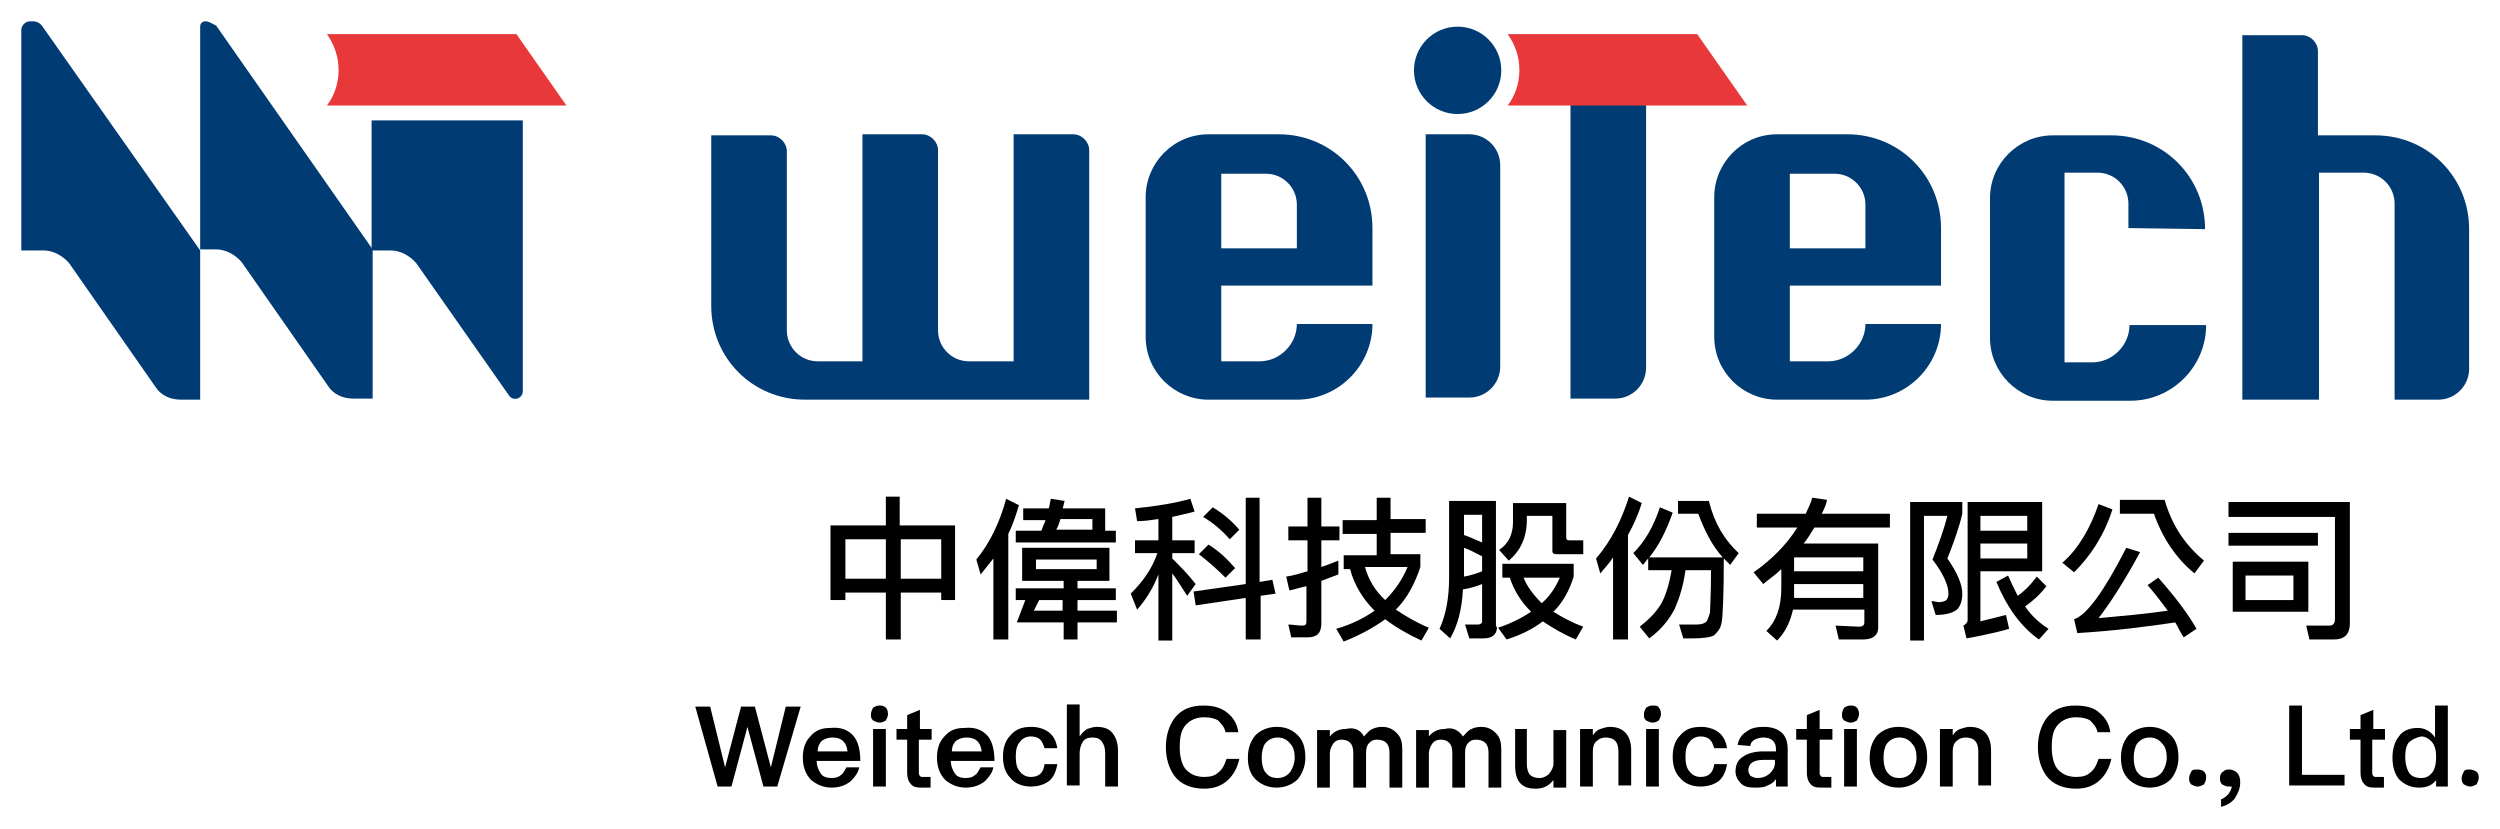 <?xml version="1.0" encoding="UTF-8"?> <svg xmlns="http://www.w3.org/2000/svg" width="401" height="133" viewBox="0 0 401 133" fill="none"><path d="M144.312 79.663V84.279H153.193V96.246H150.972V95.049H144.483V102.571H142.092V95.049H135.602V96.246H133.211V84.279H142.092V79.663H144.312ZM142.092 92.826V86.501H135.602V92.826H142.092ZM150.972 92.826V86.501H144.483V92.826H150.972Z" fill="black"></path><path d="M157.291 92.143L156.607 89.749C158.828 87.014 160.365 83.766 161.389 80.005L163.439 81.031C162.926 82.74 162.414 84.279 161.731 85.647V102.571H159.34V89.578C158.657 90.433 157.974 91.288 157.291 92.143ZM177.955 87.869V93.168H172.832V94.365H178.98V96.246H172.832V97.955H179.151V99.835H172.832V102.571H170.612V99.835H163.097L164.463 96.246H162.926V94.365H170.612V93.168H163.951V87.869H177.955ZM168.221 81.544C168.391 81.031 168.391 80.518 168.562 80.005L170.782 80.347C170.612 80.689 170.612 81.202 170.441 81.544H177.272V85.134H178.98V87.014H162.926V85.134H167.025C167.196 84.621 167.538 83.937 167.708 83.424H164.122V81.544H168.221ZM166.684 96.246L165.83 97.955H170.441V96.246H166.684ZM175.906 89.749H166.171V91.288H175.906V89.749ZM175.223 84.963V83.253H170.099C169.929 83.766 169.758 84.45 169.416 84.963H175.223Z" fill="black"></path><path d="M185.811 86.501V83.253C184.616 83.424 183.591 83.595 182.396 83.595L182.054 81.544C185.47 81.202 188.544 80.689 190.935 80.005L191.618 82.057C190.423 82.398 189.398 82.569 188.032 82.911V86.672H191.618V88.724H188.032V89.578C189.227 90.775 190.593 92.143 191.789 93.681L190.423 95.562C189.398 94.023 188.715 92.826 188.032 91.972V102.742H185.811V92.143C184.958 94.365 183.762 96.246 182.396 97.784L181.371 95.22C183.25 93.339 184.787 91.288 185.641 88.724H182.054V86.672H185.811V86.501ZM204.598 95.22L202.207 95.562V102.571H199.816V95.904L191.789 97.1L191.447 94.878L199.816 93.681V79.834H202.036V93.339L204.085 92.997L204.598 95.22ZM198.108 91.117L196.571 92.656C195.205 91.288 193.838 90.091 192.301 88.895L193.838 87.356C195.546 88.382 196.912 89.749 198.108 91.117ZM198.791 84.963L197.254 86.501C196.058 85.134 194.692 83.937 192.984 82.911L194.521 81.373C196.229 82.398 197.596 83.595 198.791 84.963Z" fill="black"></path><path d="M207.161 102.4L206.648 100.177C207.331 100.177 208.185 100.348 208.868 100.348C209.381 100.348 209.552 100.177 209.552 99.665V94.023C208.698 94.194 207.673 94.536 206.819 94.707L206.307 92.485C207.502 92.314 208.527 91.972 209.722 91.63V86.672H206.648V84.45H209.722V79.834H211.942V84.45H214.846V86.672H211.942V90.946C212.967 90.604 213.821 90.262 214.675 89.92V92.143C213.821 92.485 212.796 92.826 211.942 93.168V100.006C211.942 101.545 211.259 102.229 209.722 102.229H207.161V102.4ZM220.823 83.253V79.834H223.043V83.253H228.679V85.476H223.043V88.895H227.825V90.946C226.971 93.51 225.776 95.904 223.897 97.784C225.434 98.81 227.142 99.835 229.192 100.69L227.996 102.742C225.776 101.716 223.727 100.519 222.19 99.323C220.311 100.69 218.091 101.887 215.529 102.913L214.333 100.861C216.724 100.177 218.774 99.152 220.482 97.955C218.603 96.075 217.237 93.852 216.554 91.288H215.529V89.066H220.823V85.647H215.358V83.424H220.823V83.253ZM222.19 96.246C223.727 94.707 224.922 92.997 225.776 90.946H218.945C219.457 92.826 220.482 94.707 222.19 96.246Z" fill="black"></path><path d="M240.121 100.519C240.121 101.716 239.438 102.4 237.901 102.4H235.68L234.997 100.177C235.68 100.177 236.364 100.177 237.047 100.177C237.388 100.177 237.73 100.006 237.73 99.665V93.681C236.876 94.023 235.851 94.365 234.656 94.536C234.485 97.784 233.802 100.348 232.606 102.4L230.898 100.861C231.923 98.639 232.436 95.904 232.436 92.656V80.347H239.95V100.519H240.121ZM237.73 87.014V82.569H234.826V85.817C235.851 86.159 236.876 86.672 237.73 87.014ZM237.73 91.63V89.237C236.705 88.724 235.851 88.211 234.826 87.869V92.485C235.851 92.314 236.876 91.972 237.73 91.63ZM252.417 90.433V92.485C251.734 94.707 250.709 96.587 249.172 98.126C250.539 98.981 252.076 99.835 253.954 100.519L252.759 102.571C250.709 101.716 249.001 100.69 247.464 99.665C245.927 100.861 243.878 101.887 241.658 102.571L240.292 100.69C242.341 100.006 244.049 99.152 245.586 98.126C243.878 96.416 242.853 94.707 242.17 92.656H240.975V90.433H252.417ZM251.222 80.518V86.33C251.222 86.501 251.392 86.672 251.734 86.672H253.954V88.895H249.685C249.172 88.895 249.002 88.724 249.002 88.382V82.74H244.903V83.424C244.903 86.159 243.878 88.382 241.999 89.92L240.462 88.211C241.999 87.185 242.683 85.647 242.683 83.766V80.689H251.222V80.518ZM247.294 96.758C248.66 95.562 249.514 94.194 250.197 92.656H244.39C244.903 94.023 245.927 95.391 247.294 96.758Z" fill="black"></path><path d="M256.687 91.972L256.004 89.578C258.395 86.843 260.103 83.424 261.298 79.663L263.348 80.689C262.835 82.398 261.981 84.279 261.127 85.817V102.571H258.736V89.407C258.224 90.262 257.37 91.117 256.687 91.972ZM264.372 91.459V89.578C264.031 89.92 263.86 90.262 263.518 90.604L261.981 88.724C263.86 86.843 265.226 84.45 266.251 81.373L268.3 82.228C267.276 85.134 266.08 87.527 264.543 89.407H276.327C274.619 87.527 273.424 85.134 272.399 82.398H269.154V80.347H274.107C274.961 83.937 276.669 86.672 278.889 88.724L277.523 90.604C277.181 90.262 276.84 89.92 276.498 89.578C276.498 95.391 276.327 98.981 276.156 99.835C275.986 100.861 275.473 101.374 274.961 101.887C274.449 102.229 273.082 102.4 271.374 102.4H270.008L269.325 100.177C270.179 100.177 271.033 100.177 272.058 100.177C272.912 100.177 273.424 100.006 273.765 99.665C273.936 99.323 274.107 98.81 274.278 98.297C274.278 97.613 274.449 95.391 274.449 91.459H270.35C270.008 94.023 269.325 96.075 268.642 97.613C267.788 99.323 266.422 101.032 264.543 102.4L263.006 100.519C264.543 99.323 265.739 98.126 266.593 96.587C267.276 95.22 267.788 93.51 268.13 91.459H264.372Z" fill="black"></path><path d="M285.038 102.742L283.331 101.203C284.868 99.665 285.722 97.442 285.722 94.365V91.288C284.868 92.143 283.843 92.826 282.818 93.681L281.281 91.801C284.185 89.749 286.576 87.356 288.283 84.621H281.794V82.398H289.65C289.991 81.544 290.504 80.689 290.674 79.834L293.065 80.176C292.895 81.031 292.553 81.715 292.211 82.398H303.142V84.621H291.016C290.504 85.476 289.991 86.33 289.308 87.185H301.263V100.69C301.263 101.887 300.409 102.571 298.872 102.571H294.944L294.432 100.348L298.189 100.519C298.701 100.519 299.043 100.348 299.043 99.835V97.784H287.6C287.088 100.006 286.234 101.545 285.038 102.742ZM287.771 94.194C287.771 94.707 287.771 95.391 287.771 95.904H298.872V93.681H287.771V94.194ZM298.872 89.407H287.771V91.63H298.872V89.407Z" fill="black"></path><path d="M314.753 80.518V82.398C314.241 84.621 313.387 87.014 312.362 89.578C313.899 91.801 314.753 93.681 314.753 95.22C314.753 96.416 314.412 97.271 313.899 97.784C313.216 98.297 312.191 98.639 310.484 98.639L309.8 96.416C310.313 96.416 310.654 96.587 310.996 96.587C311.508 96.587 312.021 96.416 312.191 96.246C312.362 96.075 312.533 95.733 312.533 95.22C312.533 93.852 311.679 91.972 309.971 89.749C310.996 87.185 311.85 84.792 312.362 82.74H308.605V102.742H306.385V80.518H314.753ZM317.656 99.665C319.023 99.323 320.389 98.981 321.755 98.639L322.268 100.861C320.56 101.374 318.169 101.887 315.436 102.4L314.924 100.348C315.266 100.177 315.607 99.835 315.607 99.494V80.518H327.562V91.63H317.656V99.665ZM325.342 82.74H317.656V85.134H325.171V82.74H325.342ZM317.656 89.578H325.171V87.185H317.656V89.578ZM328.245 94.023C327.22 95.391 326.025 96.416 324.829 97.271C325.854 98.81 327.22 100.006 328.587 100.861L327.05 102.571C324.146 100.519 321.926 97.442 320.218 93.339L322.097 92.314C322.609 93.51 323.122 94.536 323.634 95.562C324.659 94.878 325.683 93.852 326.708 92.485L328.245 94.023Z" fill="black"></path><path d="M338.833 81.715C337.467 85.988 335.247 89.237 332.685 91.801L330.807 90.262C333.368 88.04 335.247 84.792 336.613 80.86L338.833 81.715ZM332.685 99.323C334.735 98.639 337.467 94.878 341.054 87.869L343.274 88.553C341.054 92.656 338.833 96.246 336.613 99.152C340.371 98.81 344.128 98.468 347.714 97.955C346.69 96.587 345.665 95.22 344.469 93.852L346.177 92.656C348.91 95.733 350.959 98.468 352.325 100.861L350.276 102.229C349.764 101.545 349.422 100.69 348.91 99.835C344.299 100.519 339.004 101.203 333.198 101.545L332.685 99.323ZM347.202 80.176C348.397 84.279 350.447 87.356 353.521 89.92L351.984 91.972C349.081 89.578 346.86 86.33 345.494 82.398H340.029V80.176H347.202Z" fill="black"></path><path d="M370.429 102.571L369.916 100.348H373.674C374.186 100.348 374.528 100.006 374.528 99.323V82.911H357.449V80.518H376.919V100.006C376.919 101.716 376.065 102.571 374.357 102.571H370.429ZM371.795 85.476V87.527H357.449V85.476H371.795ZM370.258 90.091V98.126H358.132V90.091H370.258ZM367.867 92.314H360.182V96.246H367.867V92.314Z" fill="black"></path><path d="M113.912 113.341L116.303 123.085L118.865 113.341H121.085L123.647 123.085L126.038 113.341H128.429L124.672 126.162H122.452L119.89 116.589L117.328 126.162H115.108L111.521 113.341H113.912Z" fill="black"></path><path d="M136.969 118.127C137.652 118.982 137.994 120.35 137.994 122.059H130.992C130.992 122.914 131.333 123.598 131.675 124.111C132.016 124.623 132.7 124.794 133.383 124.794C134.066 124.794 134.578 124.623 134.92 124.282C135.261 124.111 135.432 123.598 135.774 123.085H137.823C137.652 123.94 137.14 124.623 136.457 125.307C135.603 125.991 134.578 126.333 133.383 126.333C132.016 126.333 130.992 125.82 130.138 125.136C129.284 124.282 128.771 123.085 128.771 121.546C128.771 120.179 129.113 118.982 129.967 118.127C130.821 117.102 131.846 116.76 133.212 116.76C134.92 116.589 136.115 117.102 136.969 118.127ZM131.846 118.811C131.504 119.153 131.162 119.666 131.162 120.521H135.944C135.774 118.982 134.92 118.298 133.553 118.298C132.87 118.298 132.358 118.469 131.846 118.811Z" fill="black"></path><path d="M142.092 113.512C142.263 113.683 142.434 114.024 142.434 114.537C142.434 114.879 142.263 115.221 142.092 115.563C141.751 115.734 141.58 115.905 141.067 115.905C140.726 115.905 140.384 115.734 140.043 115.563C139.701 115.221 139.701 115.05 139.701 114.537C139.701 114.195 139.872 113.853 140.043 113.512C140.384 113.341 140.555 113.17 141.067 113.17C141.409 113.17 141.751 113.17 142.092 113.512ZM142.092 116.931V126.162H140.043V116.931H142.092Z" fill="black"></path><path d="M147.385 116.931H149.435V118.64H147.385V123.94C147.385 124.111 147.385 124.282 147.556 124.452C147.727 124.623 147.727 124.623 148.068 124.623H149.264V126.333H147.727C146.873 126.333 146.361 126.162 146.019 125.649C145.677 125.307 145.507 124.623 145.507 123.94V118.64H143.799V116.931H145.507V114.708L147.556 113.853V116.931H147.385Z" fill="black"></path><path d="M158.487 118.127C159.17 118.982 159.511 120.35 159.511 122.059H152.509C152.509 122.914 152.851 123.598 153.192 124.111C153.534 124.623 154.217 124.794 154.9 124.794C155.583 124.794 156.096 124.623 156.437 124.282C156.779 124.111 156.95 123.598 157.291 123.085H159.341C159.17 123.94 158.657 124.623 157.974 125.307C157.12 125.991 156.096 126.333 154.9 126.333C153.534 126.333 152.509 125.82 151.655 125.136C150.801 124.282 150.289 123.085 150.289 121.546C150.289 120.179 150.631 118.982 151.485 118.127C152.338 117.102 153.363 116.76 154.729 116.76C156.437 116.589 157.633 117.102 158.487 118.127ZM153.363 118.811C153.022 119.153 152.68 119.666 152.68 120.521H157.462C157.291 118.982 156.437 118.298 155.071 118.298C154.388 118.298 153.876 118.469 153.363 118.811Z" fill="black"></path><path d="M168.223 117.443C168.906 117.956 169.418 118.811 169.589 120.008H167.539C167.369 119.495 167.198 118.982 166.856 118.64C166.515 118.298 166.002 118.127 165.319 118.127C164.636 118.127 163.953 118.469 163.611 118.982C163.099 119.495 162.928 120.35 162.928 121.375C162.928 122.401 163.099 123.256 163.611 123.769C163.953 124.281 164.636 124.623 165.319 124.623C166.686 124.623 167.369 123.94 167.539 122.572H169.589C169.418 123.769 168.906 124.794 168.223 125.307C167.539 125.82 166.515 126.162 165.319 126.162C163.953 126.162 162.758 125.649 162.074 124.794C161.22 123.94 160.879 122.743 160.879 121.375C160.879 120.008 161.22 118.811 162.074 117.956C162.928 116.931 163.953 116.589 165.49 116.589C166.515 116.589 167.539 116.931 168.223 117.443Z" fill="black"></path><path d="M173.174 113.17V118.127C173.516 117.614 173.858 117.273 174.37 116.931C174.882 116.76 175.395 116.589 175.907 116.589C177.102 116.589 177.956 116.931 178.469 117.614C178.981 118.298 179.323 119.153 179.323 120.35V126.162H177.273V120.862C177.273 120.008 177.102 119.495 176.761 118.982C176.419 118.469 175.907 118.298 175.224 118.298C174.541 118.298 174.028 118.469 173.687 118.982C173.345 119.495 173.174 120.179 173.174 120.862V125.991H171.125V112.999H173.174V113.17Z" fill="black"></path><path d="M196.913 114.366C197.767 115.05 198.45 116.076 198.621 117.443H196.572C196.401 116.589 195.889 116.076 195.376 115.563C194.864 115.221 194.01 115.05 193.156 115.05C191.79 115.05 190.765 115.563 190.082 116.418C189.399 117.273 189.228 118.469 189.228 119.837C189.228 121.375 189.57 122.572 190.082 123.256C190.765 124.111 191.79 124.623 193.156 124.623C194.01 124.623 194.864 124.452 195.376 123.94C196.059 123.427 196.401 122.743 196.742 121.717H198.792C198.45 123.256 197.767 124.452 196.742 125.307C195.718 126.162 194.522 126.504 193.156 126.504C191.107 126.504 189.399 125.82 188.374 124.452C187.52 123.256 187.008 121.717 187.008 119.837C187.008 117.956 187.52 116.418 188.374 115.221C189.399 113.853 190.936 113.17 192.985 113.17C194.693 113.17 195.889 113.512 196.913 114.366Z" fill="black"></path><path d="M208.185 117.956C209.039 118.811 209.381 120.008 209.381 121.546C209.381 122.914 208.868 124.111 208.185 124.965C207.331 125.82 206.136 126.333 204.769 126.333C203.403 126.333 202.208 125.82 201.354 124.965C200.5 124.111 200.158 122.914 200.158 121.546C200.158 120.179 200.5 118.982 201.354 117.956C202.208 117.102 203.403 116.589 204.769 116.589C206.306 116.589 207.331 117.102 208.185 117.956ZM202.891 119.324C202.549 119.837 202.378 120.692 202.378 121.546C202.378 122.401 202.549 123.256 202.891 123.769C203.403 124.452 203.915 124.794 204.94 124.794C205.794 124.794 206.477 124.452 206.99 123.769C207.331 123.256 207.673 122.401 207.673 121.546C207.673 120.692 207.502 119.837 206.99 119.324C206.477 118.64 205.794 118.298 204.94 118.298C204.086 118.298 203.403 118.64 202.891 119.324Z" fill="black"></path><path d="M218.774 118.127C219.287 117.614 219.628 117.102 220.141 116.931C220.482 116.76 220.994 116.589 221.678 116.589C222.702 116.589 223.385 116.931 224.069 117.614C224.752 118.298 224.922 119.153 224.922 120.179V126.333H222.873V120.692C222.873 120.008 222.702 119.495 222.361 119.153C222.019 118.811 221.507 118.64 220.824 118.64C220.311 118.64 219.97 118.811 219.628 119.153C219.287 119.495 219.116 120.008 219.116 120.692V126.333H217.066V120.692C217.066 119.324 216.383 118.64 215.188 118.64C214.675 118.64 214.163 118.811 213.822 119.324C213.48 119.837 213.309 120.35 213.309 120.862V126.333H211.26V117.102H213.309V118.127C213.992 117.272 214.846 116.931 215.871 116.931C217.237 116.589 218.262 117.102 218.774 118.127Z" fill="black"></path><path d="M234.657 118.127C235.169 117.614 235.511 117.102 236.023 116.931C236.365 116.76 236.877 116.589 237.56 116.589C238.585 116.589 239.268 116.931 239.951 117.614C240.634 118.298 240.805 119.153 240.805 120.179V126.333H238.756V120.692C238.756 120.008 238.585 119.495 238.244 119.153C237.902 118.811 237.39 118.64 236.706 118.64C236.194 118.64 235.853 118.811 235.511 119.153C235.169 119.495 234.999 120.008 234.999 120.692V126.333H232.949V120.692C232.949 119.324 232.266 118.64 231.071 118.64C230.558 118.64 230.046 118.811 229.704 119.324C229.363 119.837 229.192 120.35 229.192 120.862V126.333H227.143V117.102H229.192V118.127C229.875 117.272 230.729 116.931 231.754 116.931C232.949 116.589 233.974 117.102 234.657 118.127Z" fill="black"></path><path d="M244.904 116.931V122.572C244.904 123.256 245.075 123.94 245.416 124.281C245.758 124.623 246.27 124.794 246.953 124.794C247.466 124.794 247.807 124.623 248.32 124.281C248.661 123.94 249.003 123.427 249.174 122.743V117.102H251.223V126.333H249.174V125.136C248.32 126.162 247.466 126.504 246.27 126.504C244.05 126.504 243.025 125.307 243.025 122.743V116.931H244.904Z" fill="black"></path><path d="M261.641 120.35V125.991H259.592V120.521C259.592 118.982 258.908 118.298 257.542 118.298C257.03 118.298 256.517 118.469 256.176 118.811C255.664 119.153 255.493 119.837 255.493 120.521V126.162H253.443V116.931H255.493V117.956C255.834 117.443 256.176 117.102 256.688 116.931C257.201 116.76 257.713 116.589 258.225 116.589C260.445 116.589 261.641 117.956 261.641 120.35Z" fill="black"></path><path d="M266.08 113.512C266.251 113.683 266.422 114.024 266.422 114.537C266.422 114.879 266.251 115.221 266.08 115.563C265.739 115.734 265.568 115.905 265.056 115.905C264.714 115.905 264.373 115.734 264.031 115.563C263.689 115.221 263.689 115.05 263.689 114.537C263.689 114.195 263.86 113.853 264.031 113.512C264.373 113.341 264.543 113.17 265.056 113.17C265.568 113.17 265.91 113.17 266.08 113.512ZM266.08 116.931V126.162H264.031V116.931H266.08Z" fill="black"></path><path d="M275.644 117.443C276.328 117.956 276.84 118.811 277.011 120.008H274.961C274.791 119.495 274.62 118.982 274.278 118.64C273.937 118.298 273.424 118.127 272.741 118.127C272.058 118.127 271.375 118.469 271.033 118.982C270.521 119.495 270.35 120.35 270.35 121.375C270.35 122.401 270.521 123.256 271.033 123.769C271.375 124.281 272.058 124.623 272.741 124.623C274.107 124.623 274.791 123.94 274.961 122.572H277.011C276.84 123.769 276.328 124.794 275.644 125.307C274.961 125.82 273.937 126.162 272.741 126.162C271.375 126.162 270.179 125.649 269.496 124.794C268.642 123.94 268.301 122.743 268.301 121.375C268.301 120.008 268.642 118.811 269.496 117.956C270.35 116.931 271.375 116.589 272.912 116.589C273.937 116.589 274.961 116.931 275.644 117.443Z" fill="black"></path><path d="M285.891 117.614C286.404 118.127 286.745 118.982 286.745 120.179V126.162H284.867V124.965C284.525 125.478 284.013 125.82 283.5 125.991C282.988 126.333 282.134 126.333 281.451 126.333C280.426 126.333 279.743 126.162 279.231 125.649C278.719 125.136 278.377 124.452 278.377 123.769C278.377 122.743 278.719 121.888 279.572 121.375C280.256 120.862 281.451 120.521 282.817 120.521H284.867V120.179C284.867 118.982 284.184 118.298 282.817 118.298C282.305 118.298 281.793 118.469 281.451 118.64C281.109 118.811 280.768 119.153 280.768 119.666L278.719 119.495C278.889 118.469 279.402 117.785 280.256 117.272C280.939 116.76 281.793 116.589 282.988 116.589C284.184 116.589 285.208 116.931 285.891 117.614ZM282.817 121.888C281.11 121.888 280.426 122.572 280.426 123.598C280.426 123.94 280.597 124.111 280.768 124.452C281.109 124.623 281.451 124.794 281.793 124.794C282.647 124.794 283.159 124.623 283.842 124.111C284.354 123.598 284.696 123.085 284.696 122.401V121.888H282.817Z" fill="black"></path><path d="M291.869 116.931H293.918V118.64H291.869V123.94C291.869 124.111 291.869 124.282 292.039 124.452C292.21 124.623 292.21 124.623 292.552 124.623H293.747V126.333H292.039C291.185 126.333 290.673 126.162 290.332 125.649C289.99 125.307 289.819 124.623 289.819 123.94V118.64H288.111V116.931H289.819V114.708L291.869 113.853V116.931Z" fill="black"></path><path d="M297.846 113.512C298.017 113.683 298.188 114.024 298.188 114.537C298.188 114.879 298.017 115.221 297.846 115.563C297.504 115.734 297.334 115.905 296.821 115.905C296.48 115.905 296.138 115.734 295.797 115.563C295.455 115.221 295.455 115.05 295.455 114.537C295.455 114.195 295.626 113.853 295.797 113.512C296.138 113.341 296.309 113.17 296.821 113.17C297.163 113.17 297.504 113.17 297.846 113.512ZM297.846 116.931V126.162H295.797V116.931H297.846Z" fill="black"></path><path d="M307.923 117.956C308.777 118.811 309.119 120.008 309.119 121.546C309.119 122.914 308.606 124.111 307.923 124.965C307.069 125.82 305.874 126.333 304.508 126.333C303.141 126.333 301.946 125.82 301.092 124.965C300.238 124.111 299.896 122.914 299.896 121.546C299.896 120.179 300.238 118.982 301.092 117.956C301.946 117.102 303.141 116.589 304.508 116.589C306.045 116.589 307.069 117.102 307.923 117.956ZM302.629 119.324C302.287 119.837 302.117 120.692 302.117 121.546C302.117 122.401 302.287 123.256 302.629 123.769C303.141 124.452 303.654 124.794 304.678 124.794C305.532 124.794 306.215 124.452 306.728 123.769C307.069 123.256 307.411 122.401 307.411 121.546C307.411 120.692 307.24 119.837 306.728 119.324C306.215 118.64 305.532 118.298 304.678 118.298C303.824 118.298 303.141 118.64 302.629 119.324Z" fill="black"></path><path d="M319.366 120.35V125.991H317.316V120.521C317.316 118.982 316.633 118.298 315.267 118.298C314.754 118.298 314.242 118.469 313.901 118.811C313.388 119.153 313.217 119.837 313.217 120.521V126.162H311.168V116.931H313.217V117.956C313.559 117.443 313.901 117.102 314.413 116.931C314.925 116.76 315.438 116.589 315.95 116.589C318.17 116.589 319.366 117.956 319.366 120.35Z" fill="black"></path><path d="M336.784 114.366C337.638 115.05 338.321 116.076 338.492 117.443H336.443C336.272 116.589 335.76 116.076 335.247 115.563C334.735 115.221 333.881 115.05 333.027 115.05C331.661 115.05 330.636 115.563 329.953 116.418C329.27 117.273 329.099 118.469 329.099 119.837C329.099 121.375 329.441 122.572 329.953 123.256C330.636 124.111 331.661 124.623 333.027 124.623C333.881 124.623 334.735 124.452 335.247 123.94C335.93 123.427 336.272 122.743 336.614 121.717H338.663C338.321 123.256 337.638 124.452 336.614 125.307C335.589 126.162 334.393 126.504 333.027 126.504C330.978 126.504 329.27 125.82 328.245 124.452C327.391 123.256 326.879 121.717 326.879 119.837C326.879 117.956 327.391 116.418 328.245 115.221C329.27 113.853 330.807 113.17 332.856 113.17C334.564 113.17 335.93 113.512 336.784 114.366Z" fill="black"></path><path d="M348.228 117.956C349.082 118.811 349.424 120.008 349.424 121.546C349.424 122.914 348.911 124.111 348.228 124.965C347.374 125.82 346.179 126.333 344.812 126.333C343.446 126.333 342.251 125.82 341.397 124.965C340.543 124.111 340.201 122.914 340.201 121.546C340.201 120.179 340.543 118.982 341.397 117.956C342.251 117.102 343.446 116.589 344.812 116.589C346.179 116.589 347.374 117.102 348.228 117.956ZM342.763 119.324C342.421 119.837 342.251 120.692 342.251 121.546C342.251 122.401 342.421 123.256 342.763 123.769C343.275 124.452 343.788 124.794 344.812 124.794C345.666 124.794 346.349 124.452 346.862 123.769C347.203 123.256 347.545 122.401 347.545 121.546C347.545 120.692 347.374 119.837 346.862 119.324C346.349 118.64 345.666 118.298 344.812 118.298C343.958 118.298 343.275 118.64 342.763 119.324Z" fill="black"></path><path d="M353.522 123.769C353.863 124.111 353.863 124.452 353.863 124.794C353.863 125.136 353.693 125.478 353.522 125.82C353.18 125.991 352.839 126.162 352.497 126.162C352.156 126.162 351.814 125.991 351.472 125.82C351.131 125.478 351.131 125.136 351.131 124.794C351.131 124.452 351.302 124.111 351.472 123.769C351.643 123.427 351.985 123.427 352.497 123.427C353.009 123.427 353.351 123.598 353.522 123.769Z" fill="black"></path><path d="M358.817 123.94C359.158 124.281 359.329 124.794 359.329 125.478C359.329 126.504 358.987 127.188 358.475 128.042C357.963 128.726 357.109 129.239 356.255 129.41V128.213C356.767 128.042 357.109 127.701 357.45 127.359C357.792 126.846 357.963 126.504 357.963 126.162C357.792 126.162 357.792 126.162 357.45 126.162C357.109 126.162 356.767 125.991 356.426 125.82C356.084 125.478 356.084 125.136 356.084 124.794C356.084 124.281 356.255 123.94 356.596 123.769C356.938 123.427 357.279 123.427 357.621 123.427C357.963 123.427 358.475 123.598 358.817 123.94Z" fill="black"></path><path d="M369.235 113.341V124.282H376.066V125.991H367.186V113.17H369.235V113.341Z" fill="black"></path><path d="M380.506 116.931H382.556V118.64H380.506V123.94C380.506 124.111 380.506 124.282 380.677 124.452C380.848 124.623 380.848 124.623 381.19 124.623H382.385V126.333H380.848C379.994 126.333 379.482 126.162 379.14 125.649C378.799 125.307 378.628 124.623 378.628 123.94V118.64H376.92V116.931H378.628V114.708L380.677 113.853V116.931H380.506Z" fill="black"></path><path d="M392.631 113.17V126.162H390.752V125.136C390.069 125.991 389.215 126.333 388.02 126.333C386.653 126.333 385.629 125.82 384.775 124.965C384.092 124.111 383.75 122.914 383.75 121.546C383.75 120.179 384.092 118.982 384.775 118.127C385.458 117.102 386.653 116.76 387.849 116.76C388.874 116.76 389.898 117.273 390.581 118.298V113.17H392.631ZM386.312 119.153C385.97 119.666 385.799 120.35 385.799 121.375C385.799 122.401 385.97 123.085 386.312 123.769C386.653 124.452 387.336 124.794 388.361 124.794C389.215 124.794 389.727 124.452 390.24 123.769C390.581 123.256 390.752 122.401 390.752 121.546V121.375C390.752 120.35 390.581 119.666 390.069 118.982C389.557 118.469 389.044 118.127 388.361 118.127C387.507 118.298 386.824 118.64 386.312 119.153Z" fill="black"></path><path d="M397.243 123.769C397.584 124.111 397.584 124.452 397.584 124.794C397.584 125.136 397.413 125.478 397.243 125.82C396.901 125.991 396.559 126.162 396.218 126.162C395.876 126.162 395.535 125.991 395.193 125.82C394.852 125.478 394.852 125.136 394.852 124.794C394.852 124.452 395.022 124.111 395.193 123.769C395.364 123.427 395.705 123.427 396.218 123.427C396.559 123.427 396.901 123.598 397.243 123.769Z" fill="black"></path><path d="M220.141 45.815H195.889V57.953H202.038C205.282 57.953 208.015 55.217 208.015 51.969H220.141C220.141 58.636 214.676 64.107 208.015 64.107H193.84C188.375 64.107 183.764 59.662 183.764 54.021V31.626C183.764 26.155 188.204 21.54 193.84 21.54H205.112C213.48 21.54 220.141 28.207 220.141 36.584V45.815ZM195.889 39.832H208.015V32.823C208.015 30.087 205.795 27.865 203.062 27.865H195.889V39.832Z" fill="#003B73"></path><path d="M174.541 64.107H129.113C120.745 64.107 114.084 57.44 114.084 49.063V21.711H123.648C125.014 21.711 126.21 22.907 126.21 24.275V52.995C126.21 55.73 128.43 57.953 131.162 57.953H138.335V21.54H147.899C149.265 21.54 150.461 22.736 150.461 24.104V52.995C150.461 55.73 152.681 57.953 155.414 57.953H162.587V21.54H172.15C173.517 21.54 174.712 22.736 174.712 24.104V64.107H174.541Z" fill="#003B73"></path><path d="M228.68 64.107V21.54H235.682C238.414 21.54 240.635 23.762 240.635 26.497V58.807C240.635 61.542 238.414 63.765 235.682 63.765H228.68V64.107Z" fill="#003B73"></path><path d="M264.032 15.557V58.978C264.032 61.713 261.812 63.936 259.079 63.936H251.906V15.557" fill="#003B73"></path><path d="M359.67 64.107V5.641H369.234C370.6 5.641 371.796 6.838 371.796 8.206V21.711H381.018C389.386 21.711 396.047 28.378 396.047 36.755V59.149C396.047 61.884 393.827 64.107 391.094 64.107H384.092V32.652C384.092 29.916 381.872 27.694 379.139 27.694H371.966V64.107H359.67Z" fill="#003B73"></path><path d="M311.34 45.815H287.089V57.953H293.237C296.482 57.953 299.214 55.217 299.214 51.969H311.34C311.34 58.636 305.875 64.107 299.214 64.107H285.039C279.574 64.107 274.963 59.662 274.963 54.021V31.626C274.963 26.155 279.403 21.54 285.039 21.54H296.311C304.679 21.54 311.34 28.207 311.34 36.584V45.815ZM287.089 39.832H299.214V32.823C299.214 30.087 296.994 27.865 294.261 27.865H287.089V39.832Z" fill="#003B73"></path><path d="M353.694 36.755C353.694 28.378 347.033 21.711 338.665 21.711H329.272C323.806 21.711 319.195 26.155 319.195 31.797V54.191C319.195 59.662 323.636 64.278 329.272 64.278H341.739C348.399 64.278 353.864 58.807 353.864 52.14H341.568C341.568 55.388 338.835 58.123 335.591 58.123H331.15V27.694H336.444C339.177 27.694 341.397 29.916 341.397 32.652V36.584" fill="#003B73"></path><path d="M233.803 18.292C237.67 18.292 240.805 15.154 240.805 11.283C240.805 7.412 237.67 4.274 233.803 4.274C229.936 4.274 226.801 7.412 226.801 11.283C226.801 15.154 229.936 18.292 233.803 18.292Z" fill="#003B73"></path><path d="M243.709 11.283C243.709 13.334 243.026 15.386 241.83 16.924H280.256L272.23 5.47H241.83C243.026 7.18 243.709 9.06 243.709 11.283Z" fill="#E83839"></path><path d="M5.295 3.419H4.782C4.099 3.419 3.416 4.103 3.416 4.787V40.173H7.002C8.54 40.173 10.077 41.028 11.101 42.225L24.935 62.055C25.789 63.423 27.326 64.107 29.034 64.107H32.108V40.173L6.832 4.274C6.49 3.761 5.978 3.419 5.295 3.419Z" fill="#003B73"></path><path d="M32.961 3.419C32.449 3.419 32.107 3.761 32.107 4.274V40.003H34.669C36.206 40.003 37.743 40.857 38.768 42.054L52.602 61.884C53.455 63.252 54.992 63.936 56.7 63.936H59.774V40.003L34.669 4.103C33.986 3.761 33.474 3.419 32.961 3.419Z" fill="#003B73"></path><path d="M59.603 19.317V40.173H62.678C64.215 40.173 65.752 41.028 66.776 42.225L81.635 63.423C82.318 64.449 83.855 63.936 83.855 62.739V19.317H59.603Z" fill="#003B73"></path><path d="M54.31 11.283C54.31 13.334 53.627 15.386 52.432 16.924H90.858L82.831 5.47H52.432C53.627 7.18 54.31 9.06 54.31 11.283Z" fill="#E83839"></path></svg> 
